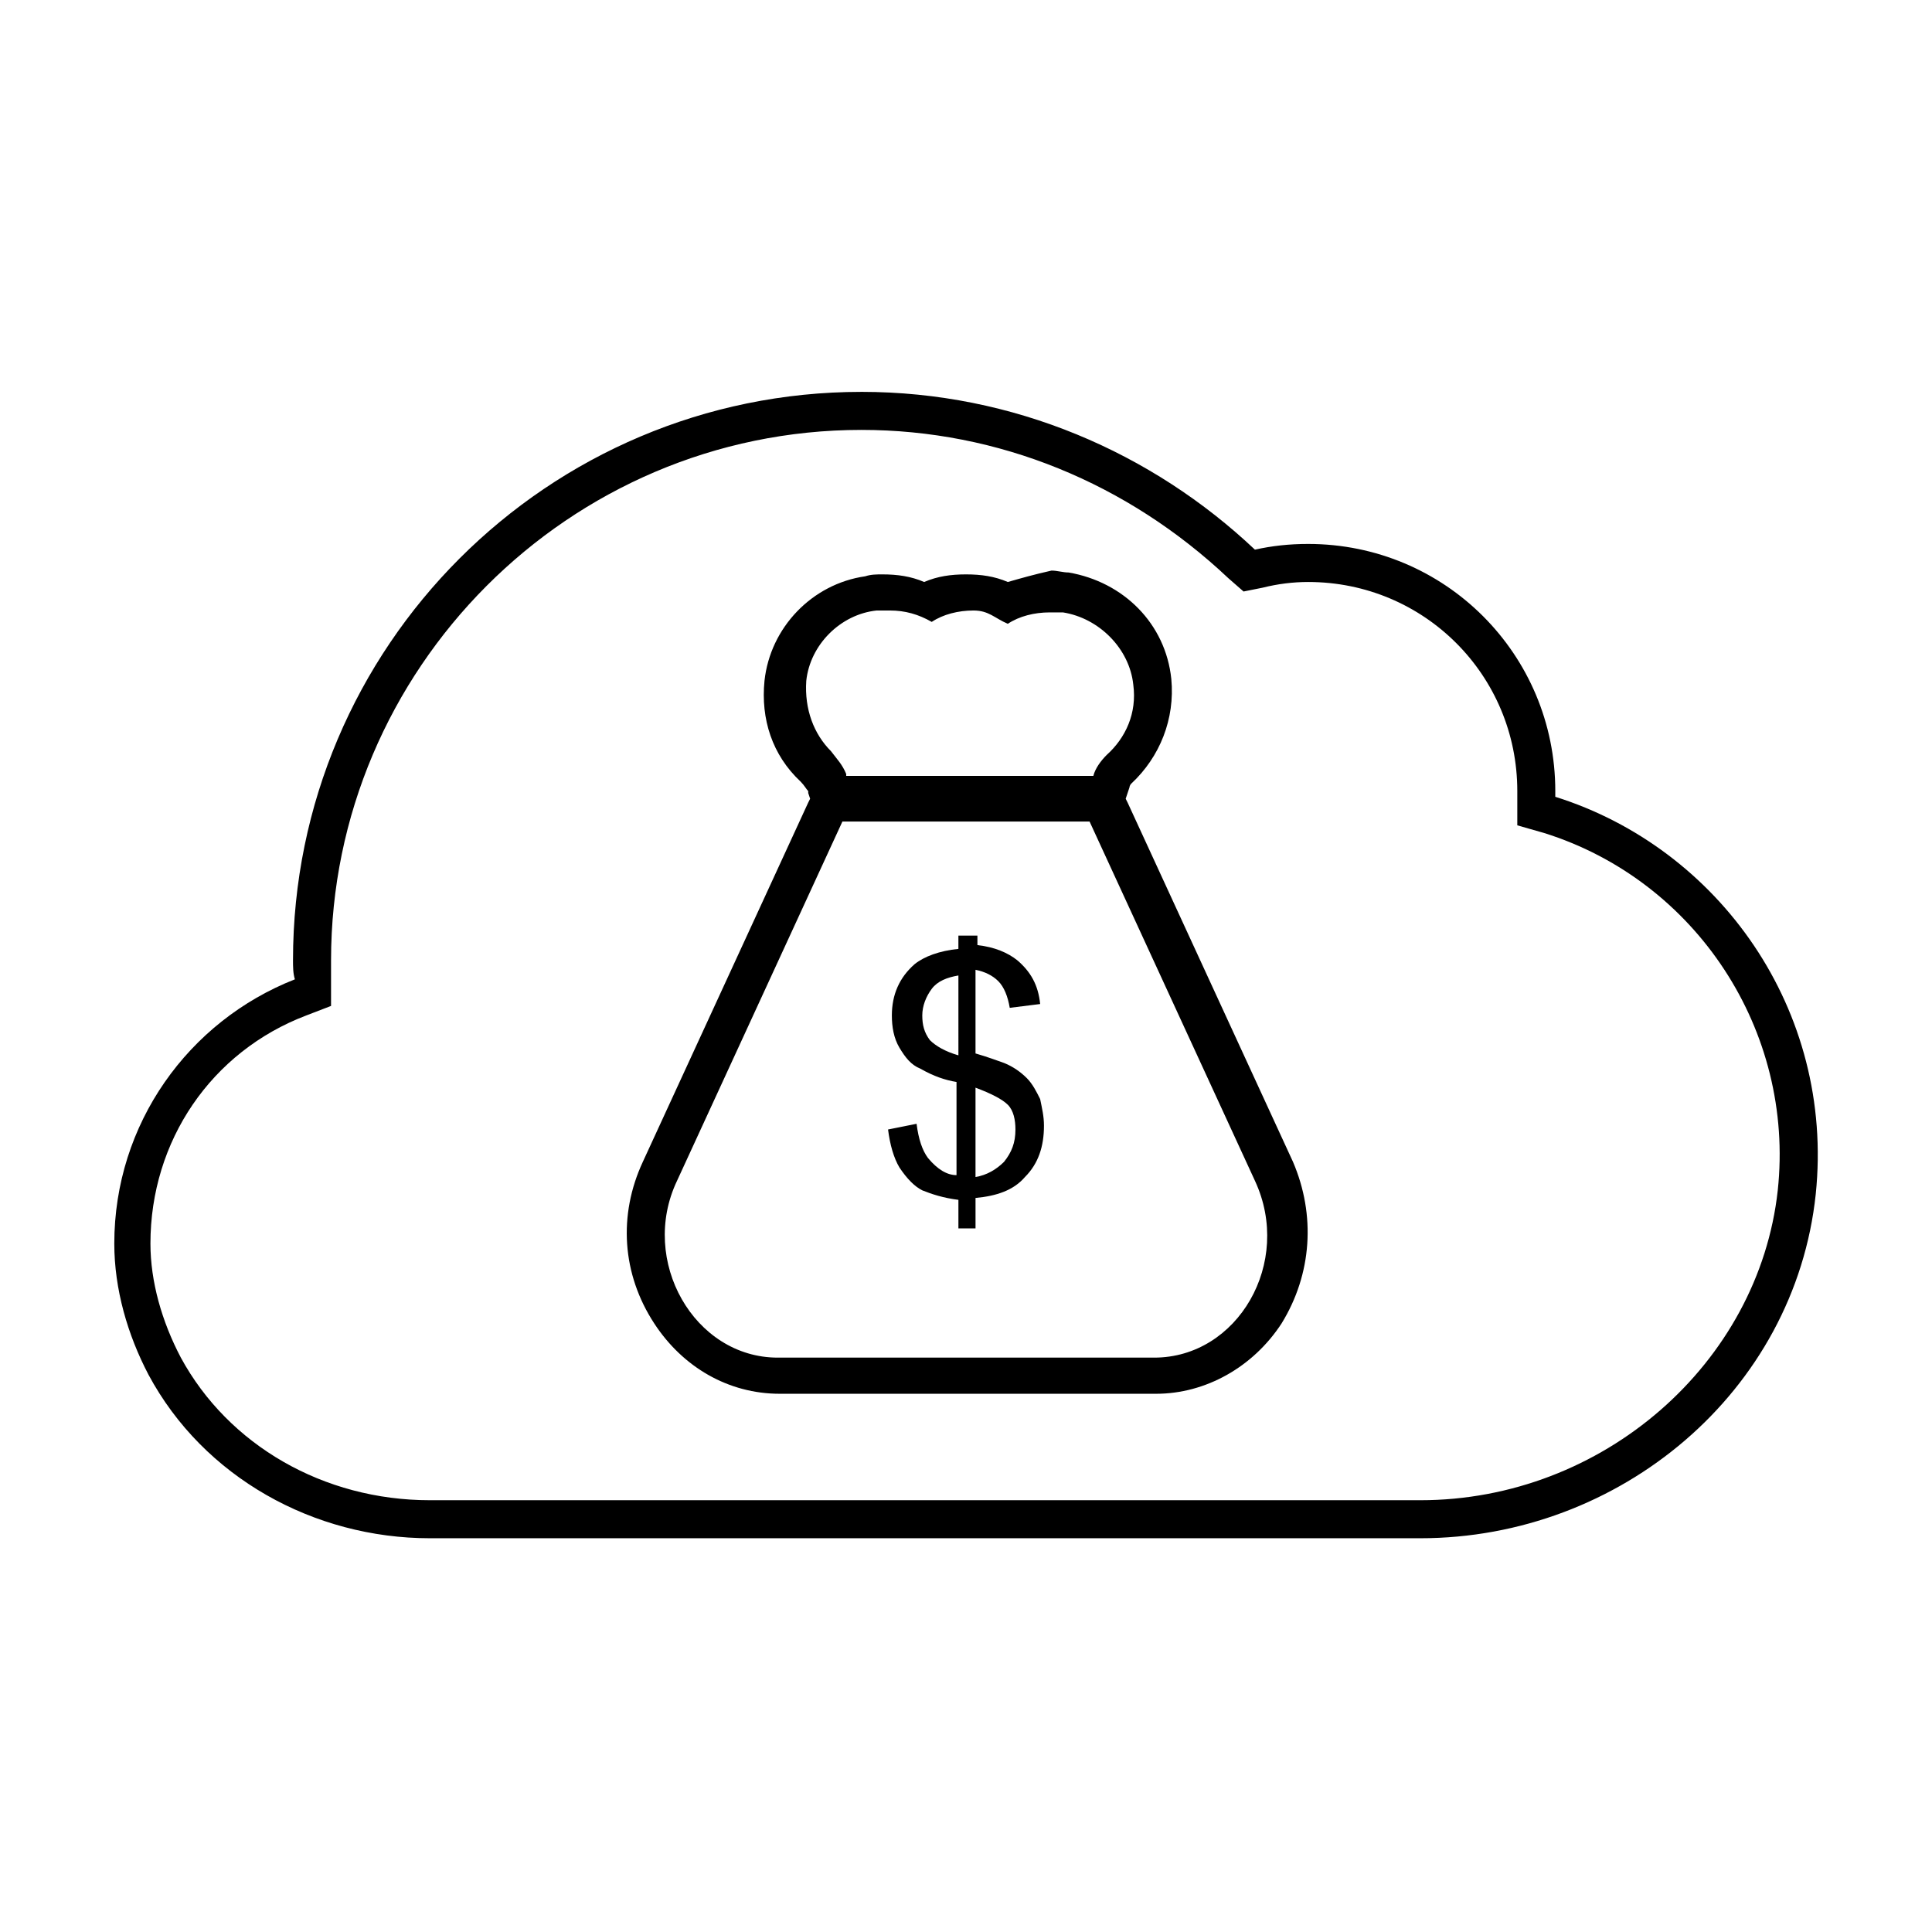 <?xml version="1.0" encoding="UTF-8"?>
<!-- Uploaded to: ICON Repo, www.svgrepo.com, Generator: ICON Repo Mixer Tools -->
<svg fill="#000000" width="800px" height="800px" version="1.1" viewBox="144 144 512 512" xmlns="http://www.w3.org/2000/svg">
 <g>
  <path d="m372.29 257.93c36.273 0 70.535 14.105 97.234 39.297l4.031 3.527 5.039-1.008c4.031-1.008 8.062-1.512 12.09-1.512 30.73 0 55.418 24.688 55.418 55.418v0.504 1.008 7.559l7.055 2.016c40.305 12.594 66.504 52.395 61.969 94.715-5.039 45.848-46.352 82.121-94.715 82.121h-262.48c-28.215 0-53.402-14.609-66-37.785-5.039-9.574-8.062-20.152-8.062-30.23 0-27.207 16.121-50.883 41.312-60.457l6.551-2.519v-7.055-2.519-2.519c0-77.082 62.977-140.56 140.56-140.56m38.793 40.305c-3.527-1.512-7.055-2.016-11.082-2.016-4.031 0-7.559 0.504-11.082 2.016-3.527-1.512-7.055-2.016-11.082-2.016-1.512 0-3.023 0-4.535 0.504-14.105 2.016-25.191 13.602-26.703 27.711-1.008 10.078 2.016 19.648 9.574 26.703 1.008 1.008 1.512 2.016 2.016 2.519v0.504l0.504 1.512-0.504 1.008-43.832 95.219c-6.551 14.105-5.543 29.727 3.023 42.824 7.559 11.586 19.648 18.641 33.25 18.641h99.754c13.098 0 25.695-7.055 33.25-18.641 8.062-13.098 9.07-28.719 3.023-42.824l-43.832-95.219-0.504-1.008 1.008-3.023s0-0.504 0.504-1.008c7.559-7.055 11.586-17.129 10.578-27.711-1.512-14.609-12.594-25.695-27.207-28.215-1.512 0-3.023-0.504-4.535-0.504-4.531 1.008-8.059 2.016-11.586 3.023m-38.793-50.383c-83.129 0-150.64 67.512-150.64 150.64 0 1.512 0 3.527 0.504 5.039-28.215 11.082-47.863 38.289-47.863 70.031 0 12.09 3.527 24.184 9.07 34.762 14.609 27.207 43.832 43.328 74.562 43.328h262.48c52.898 0 99.25-38.793 104.79-91.191 5.039-48.871-25.695-91.691-69.023-105.3v-1.512c0-36.273-29.223-65.496-65.496-65.496-5.039 0-9.574 0.504-14.105 1.512-27.203-25.695-63.98-41.816-104.29-41.816zm38.793 61.465c3.023-2.016 7.055-3.023 11.082-3.023h3.527c9.574 1.512 17.633 9.574 18.641 19.145 1.008 7.559-2.016 14.105-7.055 18.641-1.512 1.512-3.023 3.527-3.527 5.543h-65.496v-0.504c-1.008-2.519-2.519-4.031-4.031-6.047-4.535-4.535-7.055-11.082-6.551-18.641 1.008-9.574 9.07-17.633 18.641-18.641h3.527c4.031 0 7.559 1.008 11.082 3.023 3.023-2.016 7.055-3.023 11.082-3.023 4.039 0 5.551 2.016 9.078 3.527zm-60.961 194.47c-22.168 0-36.777-25.695-26.703-46.855l43.832-95.219h65.496l43.832 95.219c10.078 21.664-4.535 46.855-26.703 46.855z"/>
  <path d="m402.52 391.94h-4.535v3.527c-5.039 0.504-9.07 2.016-11.586 4.031-4.031 3.527-6.047 8.062-6.047 13.602 0 3.023 0.504 6.047 2.016 8.566 1.512 2.519 3.023 4.535 5.543 5.543 3.527 2.016 6.551 3.023 9.574 3.527v24.688c-2.519-0.004-5.039-1.516-7.559-4.539-1.512-2.016-2.519-5.039-3.023-9.07l-7.559 1.512c0.504 4.031 1.512 7.559 3.023 10.078 2.016 3.023 4.031 5.039 6.047 6.047 2.519 1.008 5.543 2.016 9.574 2.519v7.559h4.535v-8.062c5.543-0.504 10.078-2.016 13.098-5.543 3.527-3.527 5.039-8.062 5.039-13.602 0-2.519-0.504-4.535-1.008-7.055-1.008-2.016-2.016-4.031-3.527-5.543-1.512-1.512-3.527-3.023-6.047-4.031-1.512-0.504-4.031-1.512-7.559-2.519v-22.168c2.519 0.504 4.535 1.512 6.047 3.023 1.512 1.512 2.519 4.031 3.023 7.055l8.062-1.008c-0.504-5.039-2.519-8.566-6.047-11.586-2.519-2.016-6.047-3.527-10.578-4.031l-0.004-2.519zm-4.531 31.738c-3.527-1.008-6.047-2.519-7.559-4.031-1.512-2.016-2.016-4.031-2.016-6.551s1.008-5.039 2.519-7.055c1.512-2.016 4.031-3.023 7.055-3.527zm4.531 32.246v-23.68c4.031 1.512 7.055 3.023 8.566 4.535 1.512 1.512 2.016 4.031 2.016 6.551 0 3.527-1.008 6.047-3.023 8.566-2.016 2.012-4.535 3.523-7.559 4.027z"/>
 </g>
</svg>